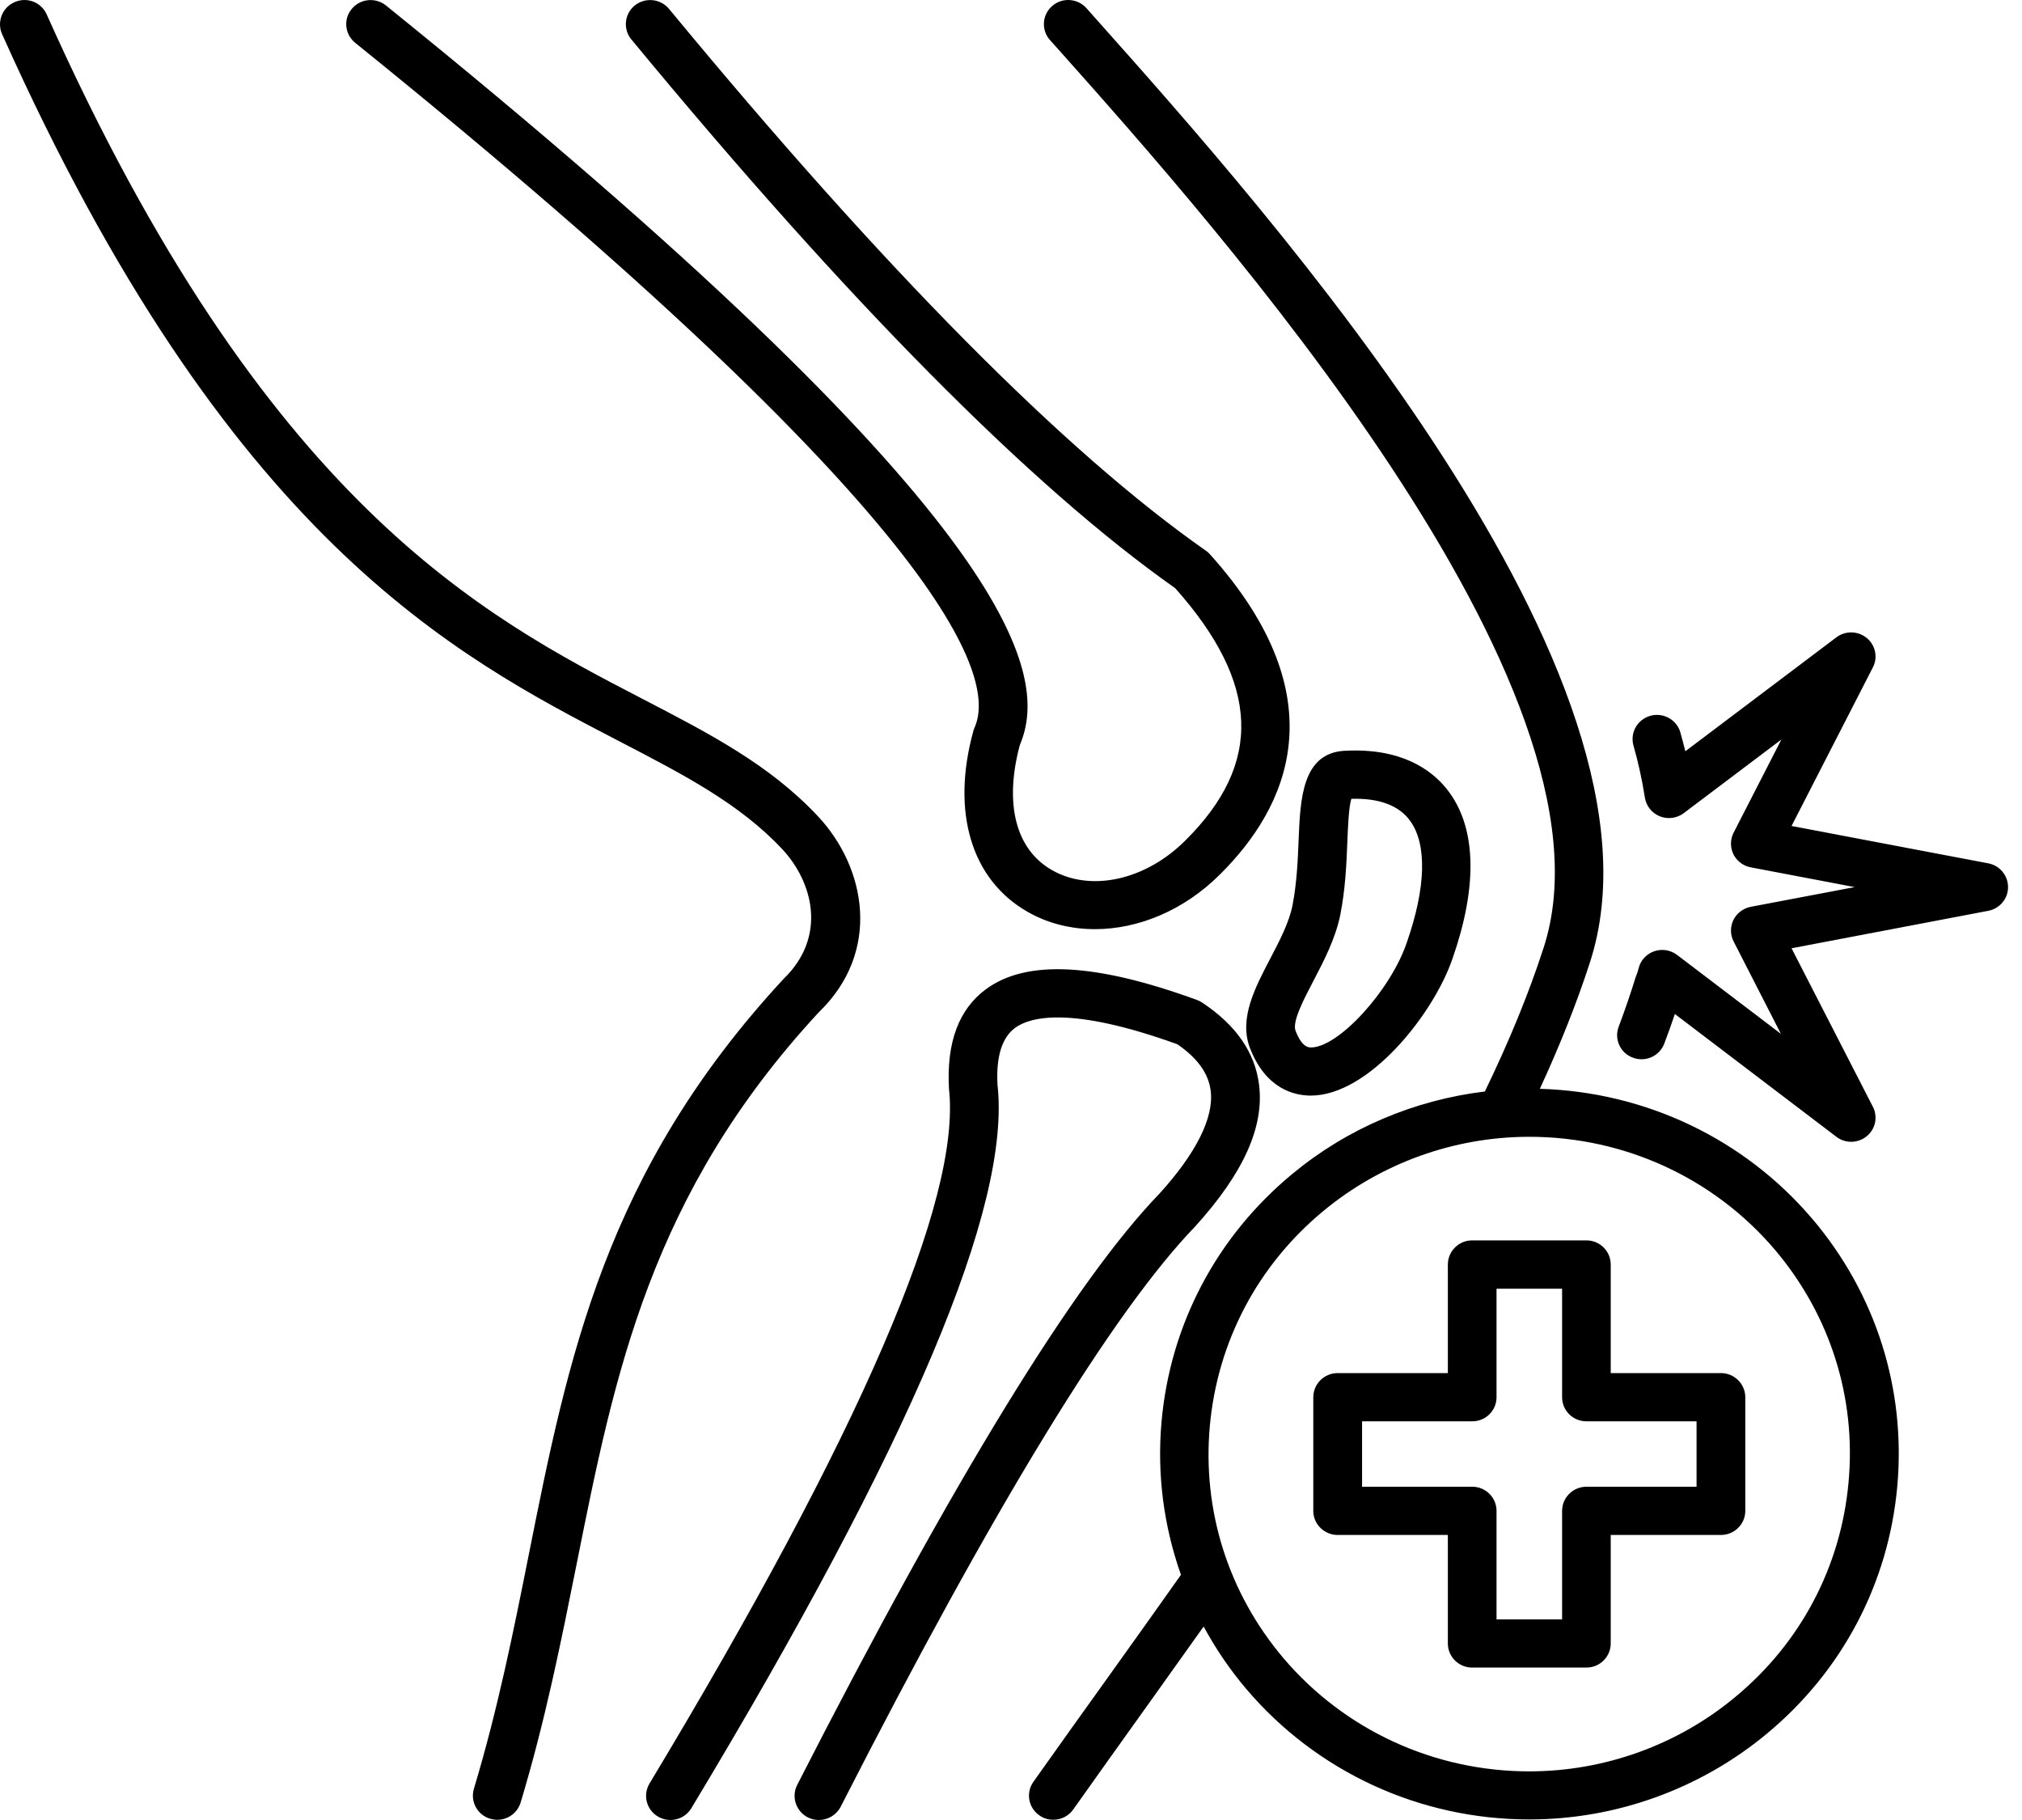 <svg width="40" height="36" viewBox="0 0 40 36" fill="none" xmlns="http://www.w3.org/2000/svg">
<path d="M16.192 20.029C12.866 23.624 12.158 27.178 11.406 30.943C11.102 32.459 10.79 34.027 10.299 35.655C10.237 35.861 10.046 35.996 9.837 35.996C9.79 35.996 9.745 35.989 9.699 35.976C9.444 35.901 9.299 35.635 9.375 35.382C9.852 33.797 10.161 32.252 10.459 30.759C11.237 26.859 11.971 23.176 15.499 19.365C16.364 18.531 16.088 17.451 15.471 16.792C14.632 15.898 13.53 15.326 12.254 14.664C8.982 12.967 4.501 10.645 0.039 0.67C-0.065 0.429 0.046 0.147 0.289 0.042C0.532 -0.066 0.816 0.043 0.923 0.284C5.249 9.955 9.557 12.189 12.704 13.821C14.057 14.522 15.228 15.13 16.18 16.145C17.135 17.164 17.443 18.826 16.192 20.029L16.192 20.029ZM19.28 14.389C19.27 14.411 19.263 14.434 19.256 14.456C18.813 16.062 19.214 17.4 20.328 18.036C20.733 18.268 21.192 18.379 21.661 18.379C22.523 18.379 23.426 18.004 24.133 17.297C25.461 15.983 26.504 13.818 23.933 10.961C23.909 10.933 23.881 10.909 23.85 10.889C21.068 8.942 17.497 5.337 13.235 0.176C13.066 -0.028 12.763 -0.057 12.557 0.108C12.352 0.275 12.321 0.576 12.489 0.779C16.782 5.977 20.402 9.629 23.249 11.635C24.924 13.517 24.986 15.102 23.449 16.625C22.664 17.41 21.58 17.651 20.809 17.21C20.093 16.801 19.863 15.901 20.174 14.739C20.79 13.287 20.095 10.171 7.635 0.108C7.428 -0.057 7.125 -0.028 6.958 0.177C6.789 0.38 6.82 0.68 7.027 0.847C18.728 10.293 19.726 13.386 19.28 14.389ZM24.907 21.455C24.828 20.82 24.45 20.274 23.783 19.832C23.752 19.811 23.718 19.794 23.681 19.78C21.676 19.048 20.312 18.977 19.511 19.562C18.971 19.956 18.721 20.612 18.773 21.537C19.018 23.723 17.023 28.346 12.849 35.278C12.713 35.505 12.787 35.797 13.016 35.932C13.245 36.068 13.54 35.993 13.677 35.766C18.021 28.552 20.002 23.863 19.733 21.458C19.702 20.902 19.821 20.521 20.083 20.33C20.369 20.12 21.166 19.888 23.292 20.656C23.692 20.932 23.907 21.233 23.95 21.574C24.018 22.103 23.663 22.811 22.937 23.61C21.254 25.353 18.844 29.288 15.77 35.307C15.651 35.542 15.746 35.829 15.982 35.949C16.051 35.983 16.125 36 16.199 36C16.375 36 16.544 35.904 16.63 35.739C19.661 29.801 22.018 25.943 23.644 24.259C24.599 23.206 25.012 22.289 24.907 21.455ZM25.125 18.968C25.311 18.613 25.502 18.248 25.569 17.907C25.655 17.463 25.674 17.009 25.69 16.606C25.723 15.801 25.761 14.888 26.611 14.85C26.674 14.847 26.743 14.845 26.809 14.845C27.855 14.845 28.404 15.301 28.678 15.683C29.207 16.419 29.226 17.55 28.736 18.956C28.359 20.062 27.078 21.671 25.931 21.671C25.614 21.671 25.035 21.547 24.721 20.714C24.512 20.139 24.825 19.543 25.125 18.968ZM25.628 20.385C25.754 20.717 25.885 20.717 25.935 20.719C26.478 20.719 27.505 19.596 27.828 18.649C28.209 17.56 28.233 16.703 27.897 16.238C27.678 15.932 27.281 15.784 26.733 15.801C26.681 15.963 26.666 16.352 26.654 16.645C26.637 17.081 26.616 17.574 26.516 18.087C26.421 18.565 26.186 19.012 25.98 19.407C25.793 19.763 25.562 20.205 25.628 20.385ZM39.333 17.077L35.441 16.338L37.05 13.201C37.152 13.004 37.102 12.761 36.929 12.62C36.757 12.478 36.509 12.471 36.329 12.606L33.34 14.86C33.309 14.736 33.276 14.611 33.242 14.488C33.169 14.234 32.902 14.087 32.647 14.159C32.392 14.231 32.242 14.493 32.314 14.748C32.409 15.081 32.483 15.417 32.54 15.778C32.566 15.944 32.679 16.084 32.836 16.147C32.993 16.21 33.173 16.186 33.309 16.084L35.24 14.628L34.295 16.471C34.226 16.605 34.226 16.763 34.291 16.898C34.359 17.033 34.485 17.128 34.633 17.156L36.69 17.547L34.633 17.937C34.485 17.966 34.359 18.062 34.291 18.197C34.226 18.332 34.226 18.489 34.295 18.622L35.231 20.45L33.176 18.888C33.047 18.791 32.878 18.763 32.724 18.816C32.571 18.869 32.455 18.995 32.416 19.151C32.404 19.2 32.392 19.243 32.373 19.287C32.366 19.303 32.361 19.318 32.355 19.335C32.257 19.653 32.148 19.972 32.021 20.31C31.928 20.557 32.055 20.832 32.305 20.922C32.555 21.015 32.831 20.888 32.924 20.641C33 20.441 33.069 20.248 33.133 20.057L36.328 22.486C36.414 22.552 36.517 22.585 36.621 22.585C36.729 22.585 36.84 22.547 36.928 22.475C37.102 22.334 37.152 22.091 37.05 21.892L35.441 18.757L39.333 18.016C39.559 17.973 39.724 17.777 39.724 17.548C39.724 17.316 39.559 17.12 39.333 17.077ZM35.853 24.11C37.109 25.593 37.705 27.471 37.533 29.398C37.36 31.321 36.441 33.062 34.945 34.299C33.631 35.388 31.966 35.989 30.254 35.989C28.088 35.989 26.047 35.048 24.654 33.408C24.326 33.021 24.045 32.606 23.811 32.173C23.447 32.685 23.083 33.195 22.714 33.712C22.221 34.4 21.726 35.093 21.231 35.792C21.138 35.925 20.988 35.995 20.837 35.995C20.74 35.995 20.643 35.968 20.561 35.908C20.343 35.758 20.29 35.46 20.443 35.245C20.94 34.543 21.436 33.85 21.93 33.161C22.412 32.487 22.89 31.818 23.362 31.15C23.023 30.191 22.885 29.166 22.978 28.121C23.15 26.198 24.069 24.457 25.566 23.22C26.652 22.319 27.979 21.759 29.374 21.59C29.85 20.608 30.243 19.653 30.536 18.748C32.207 13.618 24.016 4.43 20.931 0.971L20.771 0.792C20.595 0.595 20.614 0.293 20.814 0.119C21.012 -0.055 21.317 -0.036 21.493 0.162L21.652 0.341C25.134 4.247 33.291 13.395 31.451 19.042C31.191 19.843 30.858 20.679 30.462 21.537C32.55 21.597 34.505 22.525 35.853 24.111L35.853 24.11ZM35.116 24.725C33.907 23.301 32.135 22.486 30.252 22.486C28.767 22.486 27.321 23.008 26.18 23.953C24.881 25.027 24.085 26.537 23.933 28.208C23.783 29.882 24.3 31.512 25.39 32.799C26.599 34.222 28.372 35.038 30.252 35.038C31.738 35.038 33.185 34.517 34.324 33.57C35.623 32.497 36.419 30.986 36.569 29.316C36.722 27.641 36.203 26.012 35.116 24.725ZM34.526 27.638V29.886C34.526 30.148 34.31 30.362 34.043 30.362H31.864V32.508C31.864 32.771 31.648 32.985 31.383 32.985H29.123C28.857 32.985 28.642 32.771 28.642 32.508V30.362H26.462C26.197 30.362 25.98 30.148 25.98 29.886V27.638C25.98 27.375 26.195 27.16 26.462 27.16H28.642V25.013C28.642 24.75 28.857 24.535 29.123 24.535H31.383C31.648 24.535 31.864 24.748 31.864 25.013V27.16H34.043C34.31 27.16 34.526 27.375 34.526 27.638ZM33.562 28.114H31.383C31.117 28.114 30.902 27.901 30.902 27.638V25.491H29.605V27.638C29.605 27.901 29.39 28.114 29.125 28.114H26.945V29.408H29.125C29.39 29.408 29.605 29.621 29.605 29.886V32.032H30.902V29.886C30.902 29.623 31.117 29.408 31.383 29.408H33.562V28.114Z" fill="black"/>
</svg>
